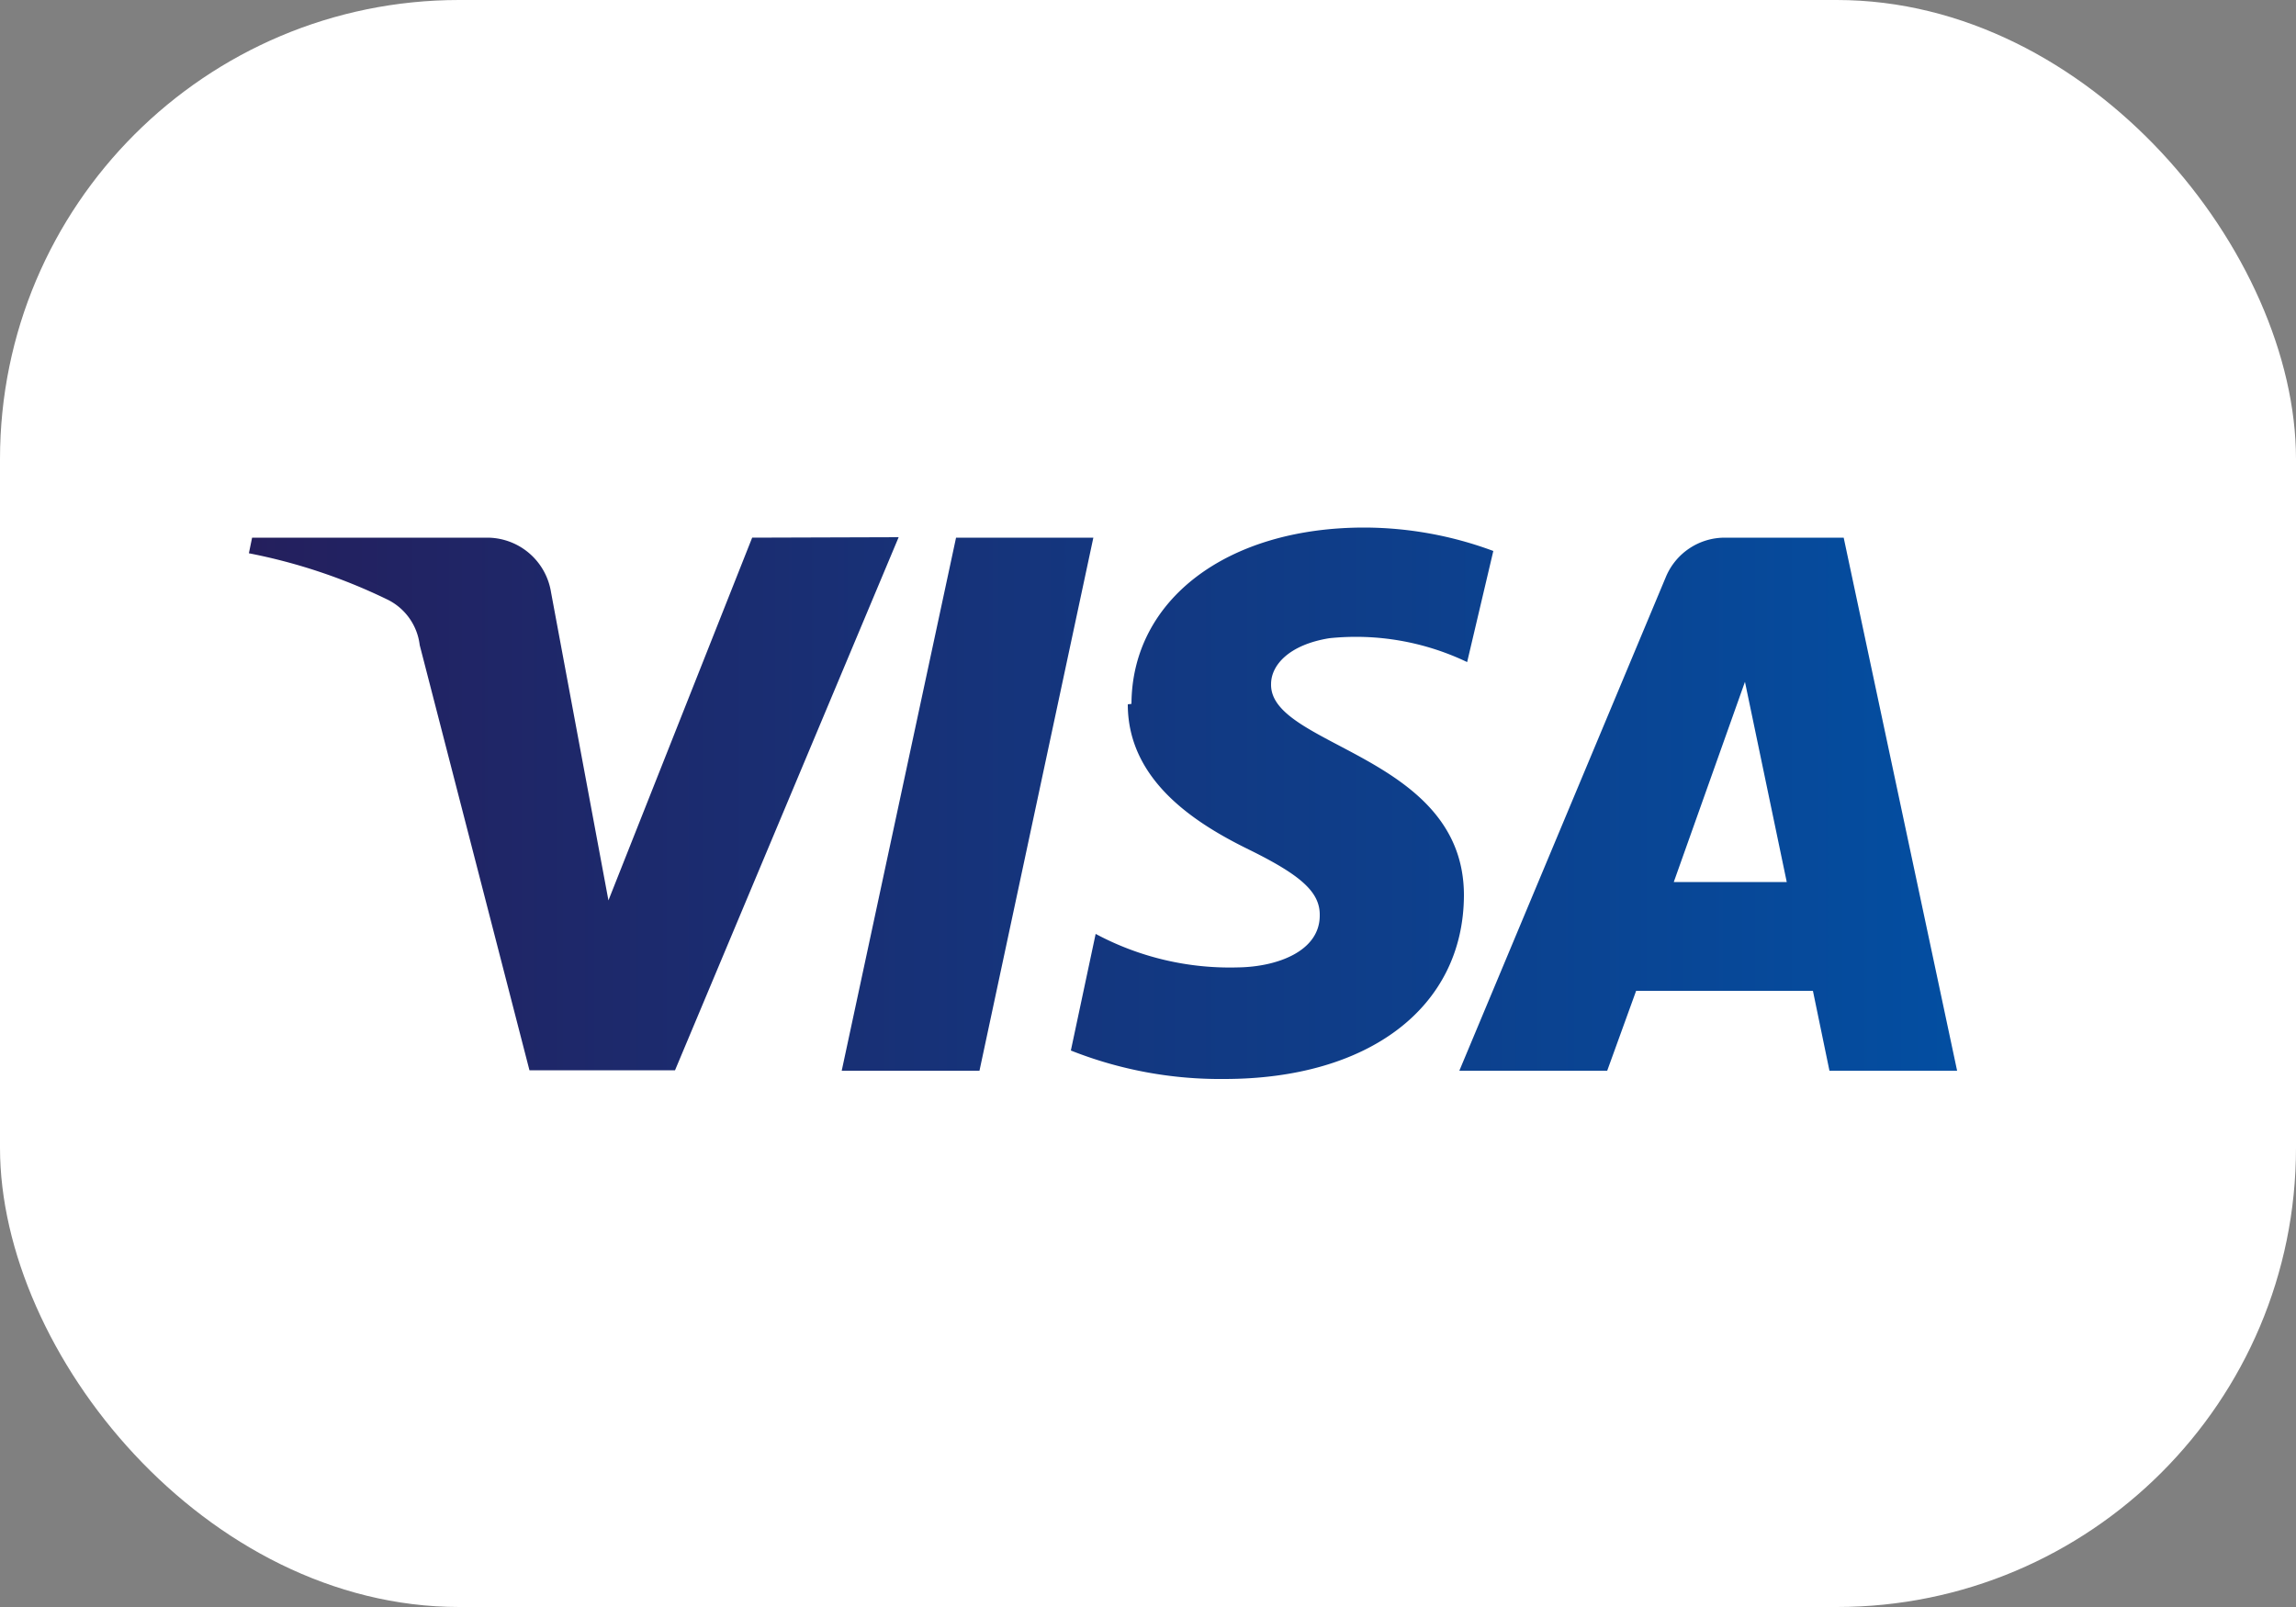 <?xml version="1.0" encoding="UTF-8"?> <svg xmlns="http://www.w3.org/2000/svg" xmlns:xlink="http://www.w3.org/1999/xlink" viewBox="0 0 50 35"><rect x="0" y="0" width="50" height="35" fill="#808080" stroke="none"/> <defs> <style>.cls-1{fill:#fff;}.cls-2{fill:url(#linear-gradient);}</style> <linearGradient id="linear-gradient" x1="5.42" y1="17.5" x2="42.58" y2="17.5" gradientUnits="userSpaceOnUse"> <stop offset="0" stop-color="#241f5d"></stop> <stop offset="1" stop-color="#034ea1"></stop> </linearGradient> </defs> <g id="Слой_2" data-name="Слой 2"> <g id="Слой_1-2" data-name="Слой 1"> <rect class="cls-1" width="50" height="35" rx="10"></rect> <path class="cls-2" d="M16.38,11.71l-3.13,7.9L12,12.9a1.41,1.41,0,0,0-1.39-1.19H5.49l-.07.34a12.22,12.22,0,0,1,3,1,1.27,1.27,0,0,1,.72,1l2.39,9.26h3.17l4.87-11.61Zm4.44,0L18.33,23.32h3l2.48-11.61ZM38,14.85l.91,4.36H36.45Zm-.44-3.14a1.39,1.39,0,0,0-1.28.85l-4.5,10.76H35l.63-1.74h3.85l.36,1.74h2.78L40.15,11.71Zm-13,3.63c0,1.67,1.49,2.6,2.63,3.16s1.56.93,1.55,1.44c0,.78-.93,1.12-1.79,1.13a6.19,6.19,0,0,1-3.09-.73l-.54,2.54a8.82,8.82,0,0,0,3.34.62c3.15,0,5.21-1.56,5.22-4,0-3.06-4.23-3.23-4.2-4.6,0-.42.4-.86,1.27-1a5.61,5.61,0,0,1,3,.52L32.52,12a8.11,8.11,0,0,0-2.81-.51c-3,0-5.06,1.58-5.07,3.84"></path> </g> </g> </svg> 